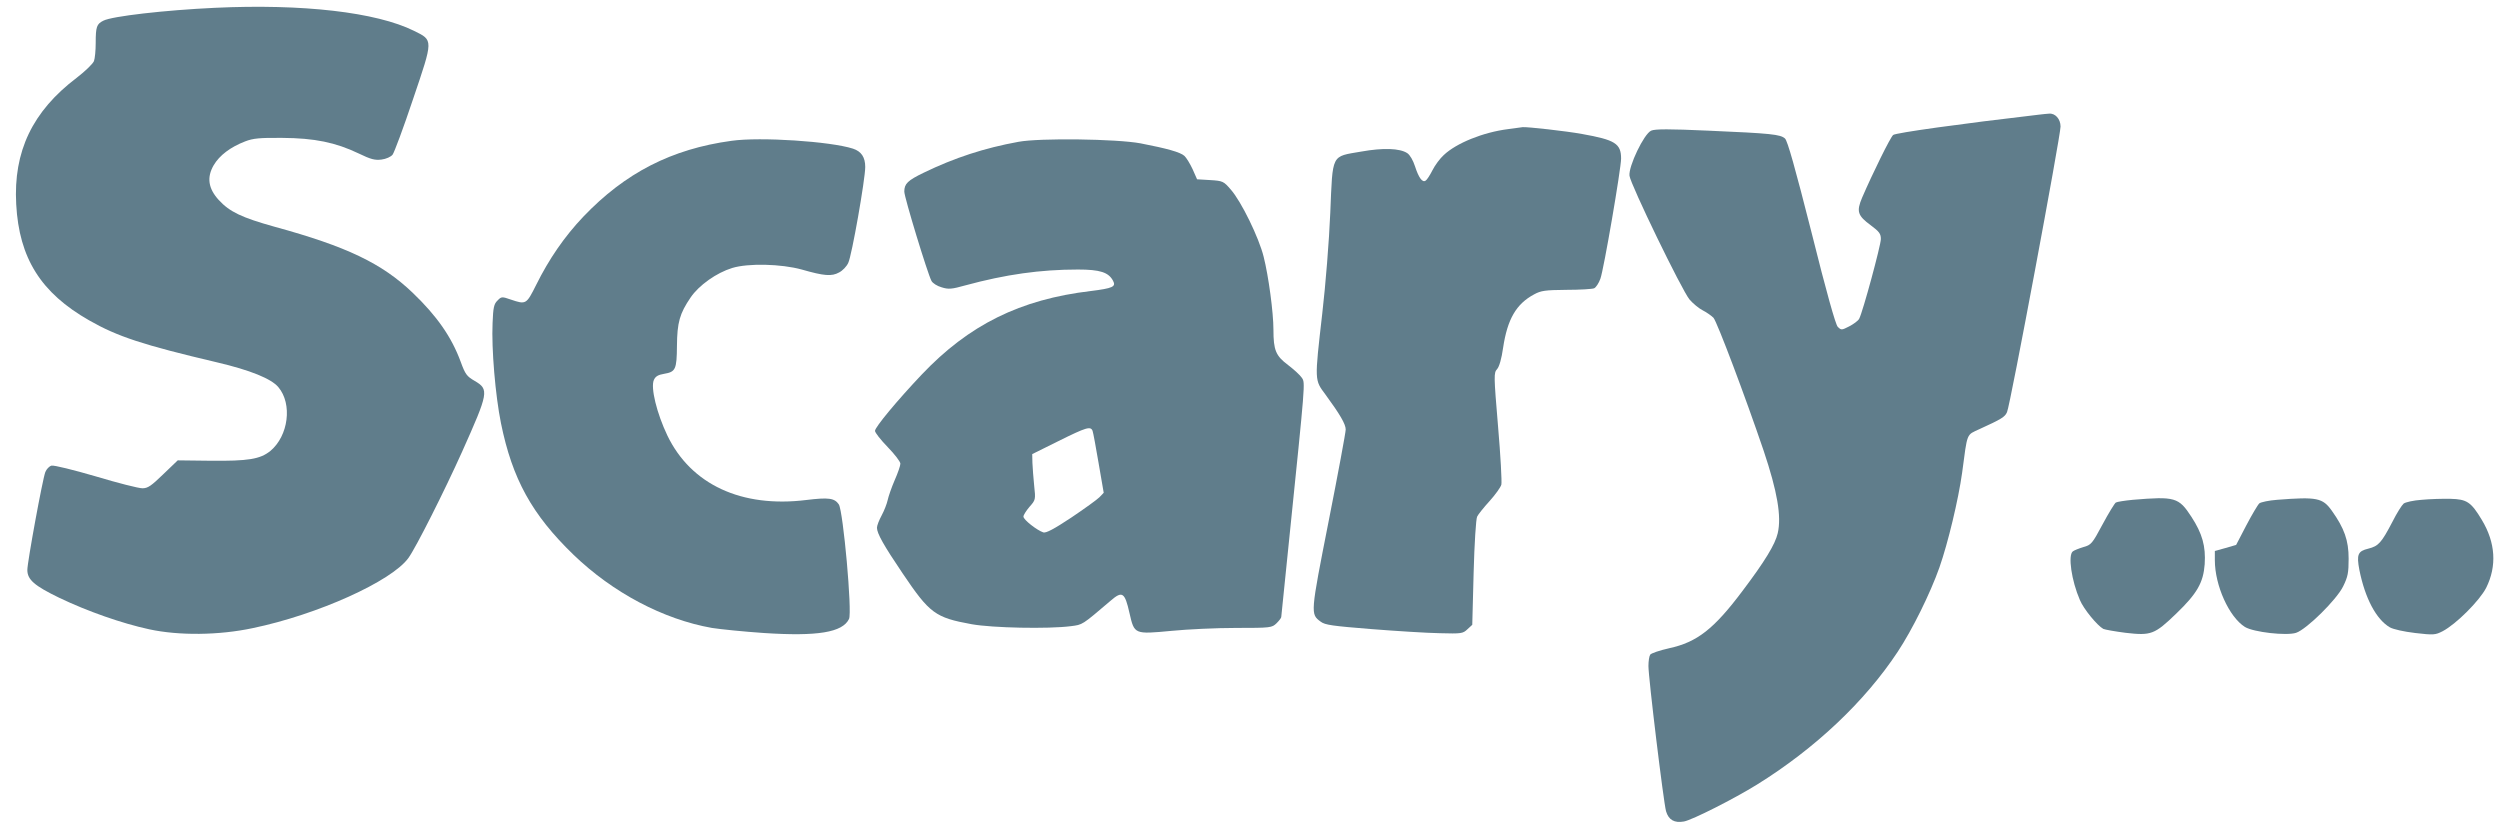 <?xml version="1.0" standalone="no"?>
<!DOCTYPE svg PUBLIC "-//W3C//DTD SVG 20010904//EN"
 "http://www.w3.org/TR/2001/REC-SVG-20010904/DTD/svg10.dtd">
<svg version="1.0" xmlns="http://www.w3.org/2000/svg"
 width="1280pt" height="429pt" viewBox="0 0 1280 429"
 preserveAspectRatio="xMidYMid meet">
<g transform="translate(0,429) scale(0.1,-0.1)"
fill="#607d8b" stroke="none">
<path d="M1100 4250 c-256 -12 -527 -43 -571 -66 -34 -17 -39 -31 -39 -114 0
-38 -4 -80 -9 -93 -6 -14 -45 -52 -88 -85 -227 -172 -325 -377 -310 -648 15
-276 126 -453 373 -594 145 -83 276 -126 654 -215 171 -40 279 -84 315 -127
73 -86 52 -250 -41 -327 -52 -42 -113 -52 -307 -50 l-167 2 -74 -71 c-62 -60
-79 -72 -107 -72 -19 0 -126 27 -239 61 -113 33 -214 58 -226 55 -12 -3 -26
-18 -32 -33 -14 -36 -92 -461 -92 -501 0 -50 36 -81 164 -143 144 -69 321
-131 460 -161 152 -33 357 -31 530 6 332 69 711 240 797 359 38 52 185 344
274 542 137 306 140 321 65 365 -40 23 -48 34 -71 97 -47 128 -122 235 -246
354 -158 151 -338 237 -707 338 -168 47 -230 76 -286 137 -54 59 -62 116 -26
178 30 51 86 93 161 122 41 16 75 19 190 18 165 -1 273 -23 392 -80 62 -30 82
-35 116 -31 24 3 48 14 57 25 8 10 56 138 105 285 104 307 104 300 5 349 -194
96 -571 139 -1020 118z"/>
<path d="M10440 3703 c-404 -47 -733 -93 -747 -104 -15 -13 -105 -196 -159
-321 -30 -71 -23 -92 45 -142 43 -32 51 -43 51 -70 0 -32 -93 -375 -111 -408
-5 -10 -28 -27 -51 -39 -39 -20 -41 -20 -59 -2 -11 12 -57 174 -134 483 -84
331 -123 470 -136 481 -24 21 -69 26 -392 40 -200 9 -274 9 -293 0 -37 -16
-117 -184 -111 -231 6 -46 267 -584 307 -633 17 -20 48 -46 68 -56 20 -10 45
-28 55 -38 19 -22 163 -404 257 -681 70 -209 92 -336 72 -422 -13 -57 -66
-144 -180 -295 -147 -196 -233 -263 -376 -294 -49 -11 -93 -26 -97 -33 -5 -7
-9 -33 -9 -58 0 -61 77 -695 90 -743 13 -45 43 -62 92 -53 43 8 258 117 374
189 298 185 553 426 721 681 74 112 166 298 213 431 44 126 97 347 116 484 28
211 21 192 89 224 114 52 130 62 141 87 16 33 274 1414 274 1462 0 39 -28 70
-60 66 -8 0 -31 -3 -50 -5z"/>
<path d="M7722 3629 c-128 -16 -266 -72 -330 -133 -19 -17 -45 -52 -58 -78
-13 -26 -29 -50 -35 -53 -16 -11 -35 14 -54 73 -10 31 -26 59 -40 68 -38 25
-123 28 -235 8 -156 -27 -146 -7 -159 -314 -6 -144 -24 -369 -41 -515 -40
-350 -40 -339 17 -416 74 -101 103 -151 103 -178 0 -15 -39 -225 -87 -468 -94
-477 -94 -477 -41 -516 22 -17 61 -22 260 -38 128 -10 285 -20 350 -21 110 -3
118 -2 141 20 l25 23 7 267 c4 150 12 276 18 287 5 11 34 47 64 80 29 32 57
71 60 84 3 14 -4 148 -17 298 -22 262 -22 274 -5 293 11 12 23 53 31 110 22
146 67 224 159 273 35 19 56 22 165 23 69 0 133 4 142 8 9 4 24 26 32 49 17
45 106 564 106 615 0 77 -31 96 -200 126 -82 15 -280 37 -304 35 -6 -1 -39 -5
-74 -10z"/>
<path d="M3745 3569 c-307 -42 -544 -164 -758 -388 -97 -102 -176 -217 -242
-350 -50 -100 -52 -101 -129 -75 -46 16 -49 16 -69 -5 -18 -17 -22 -36 -25
-115 -6 -132 14 -369 43 -513 58 -285 158 -467 371 -673 201 -194 460 -331
709 -375 44 -7 164 -19 266 -26 275 -18 403 3 436 72 17 35 -30 551 -52 586
-22 33 -52 37 -167 23 -331 -41 -590 79 -711 330 -54 113 -87 246 -69 285 8
18 22 26 52 31 59 10 65 22 66 143 1 120 14 166 70 248 43 63 132 126 213 151
82 25 251 21 356 -8 115 -33 153 -36 191 -15 18 9 39 31 47 49 18 35 87 429
87 491 0 50 -20 80 -63 94 -115 37 -474 61 -622 40z"/>
<path d="M5215 3564 c-176 -32 -328 -82 -485 -158 -83 -40 -100 -57 -100 -97
0 -29 119 -419 139 -457 6 -12 30 -27 52 -33 35 -11 51 -10 122 10 206 56 384
81 576 81 113 0 157 -14 180 -58 16 -30 -2 -38 -114 -52 -362 -43 -624 -173
-866 -428 -124 -131 -239 -269 -239 -288 0 -9 29 -46 65 -83 36 -37 65 -75 65
-85 0 -10 -13 -48 -29 -84 -16 -37 -32 -83 -36 -102 -4 -19 -18 -55 -31 -79
-13 -24 -24 -52 -24 -63 0 -29 35 -91 131 -233 139 -206 167 -227 354 -261
106 -19 391 -25 508 -10 61 8 55 4 203 130 60 52 73 44 97 -63 25 -109 24
-109 215 -91 81 8 229 15 330 15 179 0 184 1 208 24 13 13 24 27 24 32 0 5 18
181 40 392 84 819 83 805 66 832 -9 14 -41 43 -71 66 -63 47 -75 76 -75 181 0
88 -25 274 -50 373 -24 98 -115 284 -168 344 -37 43 -41 45 -106 49 l-67 4
-23 52 c-13 28 -32 59 -42 68 -21 19 -90 38 -224 64 -123 23 -517 28 -625 8z
m379 -1480 c3 -8 17 -83 31 -166 l26 -151 -22 -23 c-12 -12 -77 -59 -144 -104
-89 -59 -129 -80 -143 -76 -33 11 -102 65 -102 81 0 8 14 30 31 50 31 35 32
37 24 108 -4 40 -8 92 -9 117 l-1 45 135 67 c143 71 164 77 174 52z"/>
<path d="M10920 1731 c-41 -4 -80 -10 -87 -14 -6 -4 -37 -54 -68 -112 -53 -99
-58 -105 -98 -116 -23 -7 -48 -17 -54 -22 -26 -19 -7 -150 36 -249 19 -46 89
-131 120 -148 9 -4 60 -13 114 -20 131 -15 148 -9 260 99 106 102 138 158 145
252 6 92 -12 157 -68 243 -65 100 -84 105 -300 87z"/>
<path d="M11659 1731 c-42 -3 -83 -12 -91 -18 -8 -7 -38 -58 -67 -113 l-52
-100 -55 -16 -54 -15 0 -47 c0 -130 73 -291 154 -342 44 -27 213 -46 262 -30
54 18 208 170 241 238 24 49 28 69 28 142 0 93 -22 155 -86 245 -47 66 -76 72
-280 56z"/>
<path d="M12399 1731 c-42 -3 -84 -12 -93 -20 -9 -8 -35 -49 -57 -93 -56 -107
-71 -124 -123 -137 -54 -13 -61 -30 -46 -109 29 -145 86 -253 156 -294 18 -10
71 -22 130 -29 94 -11 103 -10 140 9 69 36 189 156 223 222 56 112 48 232 -22
348 -55 92 -77 106 -160 108 -40 1 -106 -1 -148 -5z"/>
</g>
</svg>
